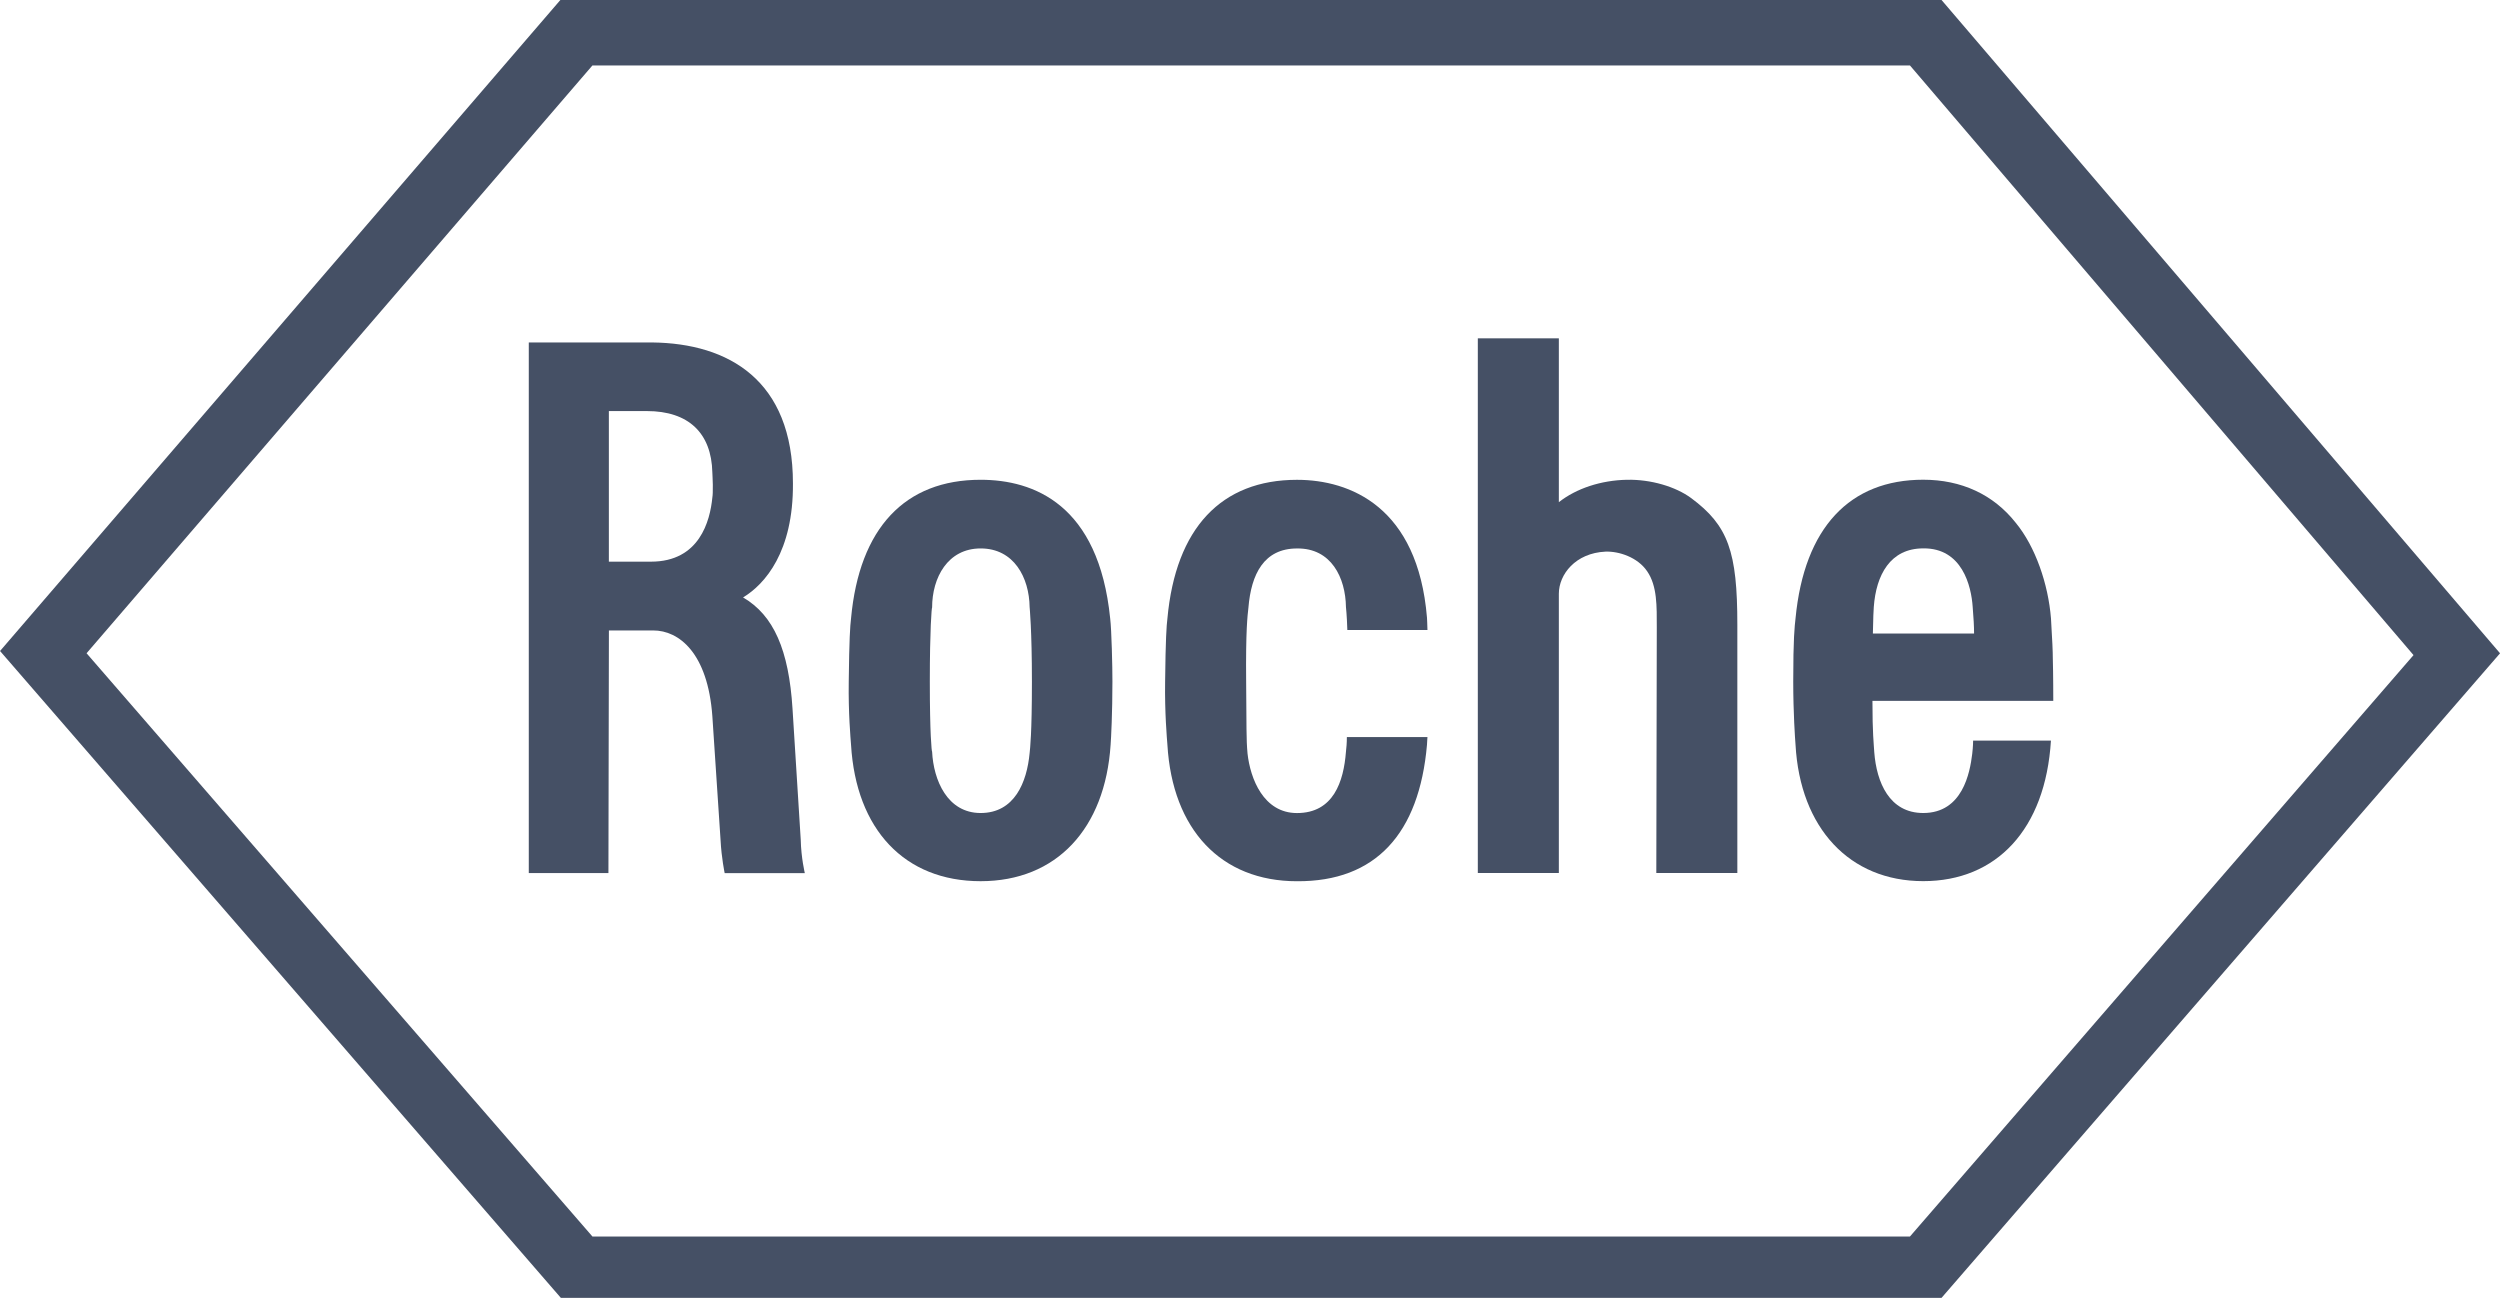 <?xml version="1.0" encoding="utf-8"?>
<!-- Generator: Adobe Illustrator 23.1.1, SVG Export Plug-In . SVG Version: 6.00 Build 0)  -->
<svg version="1.1" id="svg3633" xmlns:svg="http://www.w3.org/2000/svg"
	 xmlns="http://www.w3.org/2000/svg" xmlns:xlink="http://www.w3.org/1999/xlink" x="0px" y="0px" viewBox="0 0 57.788 30"
	 style="enable-background:new 0 0 57.788 30;" xml:space="preserve">
<style type="text/css">
	.st0{fill:#455065;}
</style>
<g id="layer1" transform="translate(-649.896,-406.268)">
	<g id="g20076" transform="translate(17.717,17.668)">
		<path id="path19828" class="st0" d="M671.27,400.113c-0.36-0.265-0.931-0.434-1.481-0.423c-0.603,0.011-1.175,0.201-1.577,0.518
			v-3.788h-1.873v12.36h1.873v-6.455c0-0.444,0.381-0.942,1.079-0.974c0.307-0.011,0.741,0.127,0.963,0.455
			c0.233,0.339,0.222,0.804,0.222,1.302l-0.011,5.672h1.873v-5.735C672.339,401.351,672.127,400.748,671.27,400.113"/>
		<path id="path19830" class="st0" d="M656.032,404.356c0,1.206-0.042,1.545-0.053,1.651c-0.063,0.677-0.349,1.386-1.132,1.386
			c-0.772,0-1.09-0.762-1.122-1.418c-0.011,0-0.053-0.413-0.053-1.619s0.042-1.714,0.053-1.714c0-0.688,0.36-1.365,1.122-1.365
			c0.773,0,1.122,0.677,1.132,1.355C655.979,402.642,656.032,403.15,656.032,404.356z M657.841,402.896
			c-0.265-2.635-1.767-3.206-2.995-3.206c-1.746,0-2.804,1.111-2.995,3.206c-0.021,0.169-0.042,0.476-0.053,1.46
			c-0.011,0.72,0.042,1.312,0.053,1.46c0.116,1.958,1.238,3.153,2.995,3.153s2.878-1.217,3.005-3.153
			c0.011-0.138,0.042-0.741,0.042-1.46C657.894,404.028,657.873,403.15,657.841,402.896"/>
		<path id="path19832" class="st0" d="M675.471,403.245c0.011-0.413,0.011-0.497,0.021-0.614c0.053-0.741,0.381-1.355,1.143-1.355
			c0.899-0.011,1.111,0.868,1.143,1.355c0.021,0.265,0.032,0.434,0.032,0.614H675.471z M677.788,405.721c0,0,0,0.138-0.021,0.307
			c-0.053,0.434-0.222,1.365-1.132,1.365c-0.783,0-1.079-0.709-1.132-1.407c-0.011-0.201-0.042-0.423-0.042-1.185h4.18
			c0,0,0-0.624-0.011-0.995c0-0.148-0.011-0.392-0.042-0.91c-0.063-0.794-0.36-1.661-0.815-2.212
			c-0.518-0.656-1.259-0.995-2.138-0.995c-1.693,0-2.751,1.101-2.952,3.206c-0.021,0.19-0.053,0.455-0.053,1.46
			c0,0.72,0.042,1.323,0.053,1.46c0.106,1.926,1.249,3.153,2.952,3.153c1.693,0,2.825-1.196,2.952-3.249H677.788"/>
		<path id="path19834" class="st0" d="M645.873,390.113h30.455l11.64,13.63l-11.64,13.439h-30.455L634.18,403.7L645.873,390.113z
			 M677.058,388.6h-31.926l-12.952,15.048l12.963,14.952h31.915l12.91-14.899L677.058,388.6"/>
		<path id="path19836" class="st0" d="M646.254,398.102h0.878c0.963,0,1.492,0.508,1.513,1.418c0,0.074,0.011,0.148,0.011,0.286
			c0,0.169,0,0.222-0.011,0.296c-0.053,0.54-0.296,1.481-1.418,1.481h-0.974V398.102z M650.688,408.007l-0.19-3.026
			c-0.085-1.354-0.434-2.159-1.143-2.571c0.508-0.307,1.164-1.058,1.153-2.635c0-2.392-1.492-3.238-3.249-3.259h-2.857v12.265h1.841
			l0.011-5.608h1.026c0.593,0,1.259,0.519,1.365,1.979l0.19,2.868c0.021,0.413,0.095,0.762,0.095,0.762h1.852
			C650.783,408.779,650.698,408.441,650.688,408.007"/>
		<path id="path19838" class="st0" d="M663.312,405.637c0,0.138-0.011,0.254-0.021,0.339c-0.053,0.688-0.286,1.418-1.132,1.418
			c-0.773,0-1.079-0.794-1.143-1.376c-0.032-0.349-0.021-0.624-0.032-1.661c-0.011-1.206,0.032-1.524,0.053-1.714
			c0.063-0.772,0.36-1.365,1.122-1.365c0.794-0.011,1.122,0.677,1.132,1.355c0,0.011,0.021,0.169,0.032,0.529h1.852
			c0-0.127-0.011-0.233-0.011-0.286c-0.212-2.561-1.778-3.185-3.005-3.185c-1.746,0-2.804,1.111-2.995,3.206
			c-0.021,0.169-0.042,0.476-0.053,1.46c-0.011,0.72,0.042,1.312,0.053,1.46c0.116,1.958,1.238,3.153,2.995,3.153
			c1.82,0.011,2.825-1.101,3.005-3.153c0-0.074,0.011-0.127,0.011-0.18H663.312"/>
	</g>
</g>
</svg>
